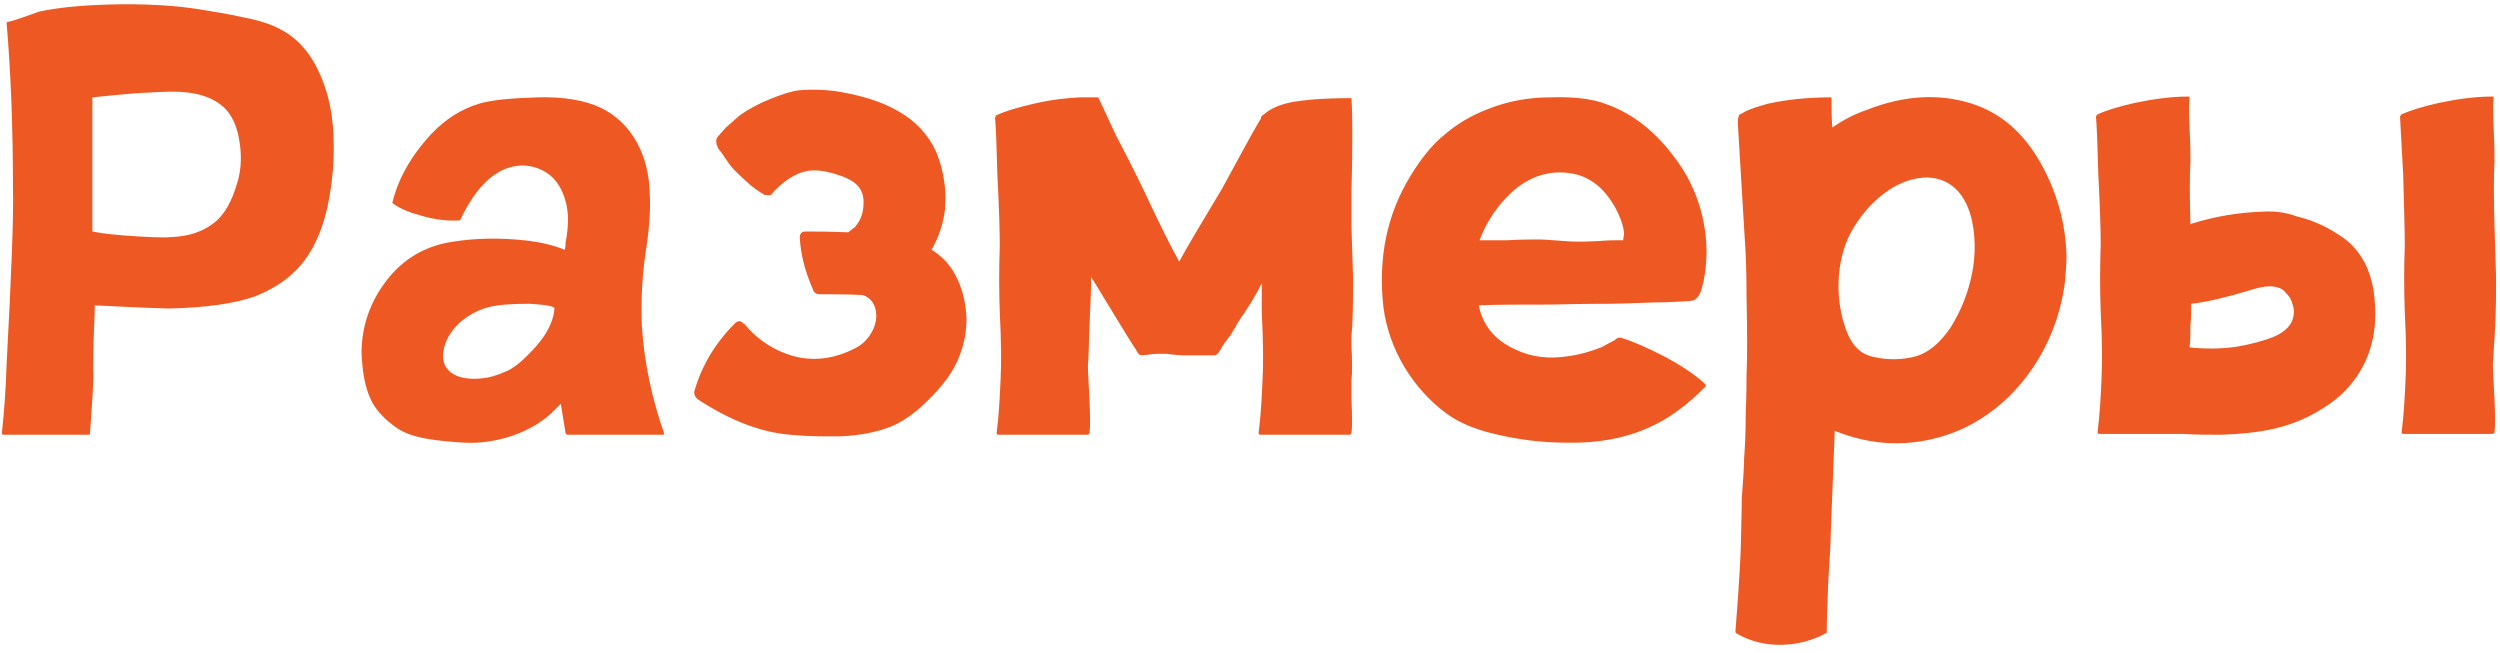 <?xml version="1.0" encoding="UTF-8"?> <svg xmlns="http://www.w3.org/2000/svg" width="402" height="105" viewBox="0 0 402 105" fill="none"><path d="M52.255 13.993C53.532 17.695 53.915 22.163 53.532 27.397C53.022 33.142 51.745 37.61 49.702 40.802C47.787 43.865 44.851 46.163 40.894 47.695C37.575 48.844 32.979 49.483 27.107 49.61C26.724 49.61 22.766 49.483 15.234 49.1C15.234 49.227 15.234 50.632 15.106 53.312C14.979 55.993 14.979 57.908 14.979 59.312C15.106 60.844 14.851 64.291 14.468 69.653C14.468 69.781 14.468 69.908 14.341 69.908H0.553C0.426 69.908 0.298 69.781 0.298 69.653C0.681 66.206 0.936 62.504 1.064 58.546C1.83 44.121 2.213 34.674 2.085 30.206C2.085 19.993 1.702 11.184 1.064 3.78C1.064 3.653 1.064 3.653 1.192 3.525C2.213 3.397 5.149 2.248 6.298 1.865C9.234 1.227 13.064 0.844 17.787 0.716C23.149 0.589 27.872 0.844 31.958 1.482C34.383 1.865 36.681 2.248 38.979 2.759C41.66 3.27 43.702 3.908 45.234 4.802C48.426 6.461 50.724 9.525 52.255 13.993ZM14.851 20.248V33.78V37.227C16.766 37.61 18.553 37.738 19.957 37.865C23.532 38.121 26.085 38.248 27.617 38.121C30.426 37.993 32.596 37.227 34.255 35.951C36.043 34.674 37.319 32.376 38.213 29.185C38.851 27.014 38.851 24.716 38.468 22.546C38.085 20.121 37.192 18.334 35.915 17.185C32.724 14.376 28 14.631 23.915 14.887C22.894 14.887 19.83 15.142 14.851 15.653V20.248ZM106.776 69.653C106.904 69.781 106.776 69.908 106.521 69.908H91.202C91.074 69.908 91.074 69.781 90.947 69.653L90.18 64.929L89.415 65.695C85.84 69.525 79.84 71.44 74.734 71.185C72.819 71.057 70.776 70.929 68.606 70.546C66.436 70.163 64.648 69.525 63.372 68.504C61.457 67.1 60.18 65.568 59.542 64.036C58.648 62.121 58.266 59.695 58.138 56.759C58.138 52.419 59.542 48.461 62.223 45.014C64.904 41.568 68.478 39.525 72.691 38.887C76.648 38.248 80.478 38.248 84.18 38.631C86.734 38.887 88.904 39.397 90.819 40.163C90.947 39.653 90.947 39.27 90.947 39.014C91.457 36.334 91.457 34.163 90.947 32.376C90.308 29.951 89.032 28.291 87.244 27.397C85.457 26.504 83.542 26.376 81.627 27.014C78.691 28.036 76.138 30.844 73.968 35.44C73.968 35.44 73.968 35.44 73.84 35.44C71.925 35.568 69.883 35.312 67.712 34.674C65.797 34.163 64.266 33.525 63.244 32.759C63.117 32.759 63.117 32.631 63.117 32.631V32.504C64.01 28.802 66.053 25.099 69.372 21.525C71.542 19.227 74.095 17.567 77.031 16.674C79.202 16.036 82.393 15.78 86.478 15.653C90.691 15.525 94.138 16.163 96.564 17.312C101.67 19.738 104.351 25.099 104.478 31.099C104.606 33.27 104.478 36.461 103.84 40.419C103.202 44.632 103.074 48.589 103.202 52.291C103.585 58.419 104.861 64.163 106.776 69.653ZM84.691 57.27C87.627 54.461 89.032 51.908 89.159 49.483C88.521 49.1 87.244 48.972 85.074 48.844C82.521 48.844 80.351 48.972 78.691 49.355C75.117 50.248 71.797 53.057 71.287 56.504C70.776 59.951 73.84 61.227 77.415 60.844C78.819 60.717 79.968 60.334 81.117 59.823C82.138 59.44 83.287 58.674 84.691 57.27ZM149.797 40.163C151.712 41.312 153.116 42.972 154.01 45.014C154.903 46.929 155.286 48.972 155.414 51.142C155.414 53.312 155.031 55.355 154.265 57.27C153.371 59.695 151.584 62.121 149.031 64.546C147.116 66.461 145.073 67.866 143.158 68.632C140.861 69.525 138.18 70.036 135.116 70.163H132.563C130.265 70.163 128.478 70.036 127.073 69.908C122.35 69.525 117.371 67.61 112.137 64.163L112.009 64.036L111.754 63.653L111.626 63.27V63.142V63.014C112.775 58.929 114.946 55.227 118.137 52.036C118.648 51.525 119.158 51.525 119.541 52.036H119.669C121.839 54.717 124.52 56.376 127.584 57.27C130.52 58.036 133.329 57.781 136.137 56.632C137.031 56.248 137.924 55.866 138.69 55.227C139.456 54.589 140.095 53.695 140.478 52.802C140.861 51.908 140.988 51.014 140.861 50.121C140.733 49.355 140.478 48.717 139.967 48.206C139.584 47.823 139.201 47.568 138.69 47.44C136.009 47.312 133.712 47.312 131.924 47.312H131.797C131.286 47.312 130.903 47.057 130.775 46.674C129.371 43.483 128.733 40.674 128.605 38.248C128.605 37.61 128.86 37.227 129.499 37.227C130.903 37.227 133.201 37.227 136.392 37.355L137.031 36.844L137.541 36.461L137.797 36.078C138.307 35.44 138.69 34.546 138.818 33.397C138.946 32.248 138.818 31.355 138.435 30.589C137.797 29.312 136.137 28.419 133.584 27.78C131.669 27.27 130.137 27.27 128.733 27.78C127.329 28.291 125.797 29.312 124.265 30.972C124.137 31.355 123.754 31.483 123.243 31.355H123.116H122.988C121.329 30.461 119.797 29.057 118.137 27.397C117.499 26.759 116.988 25.993 116.477 25.227C116.094 24.589 115.711 24.206 115.456 23.823L115.329 23.44L115.201 23.185V23.057V22.929C115.073 22.546 115.201 22.163 115.584 21.78L116.733 20.504L118.903 18.589C120.307 17.567 121.967 16.674 123.882 15.908C125.797 15.142 127.329 14.631 128.605 14.504C130.265 14.376 132.052 14.376 134.222 14.631C138.307 15.27 141.754 16.291 144.563 17.951C147.244 19.482 149.286 21.653 150.563 24.461C151.712 27.397 152.222 30.334 151.967 33.525C151.712 35.951 150.946 38.121 149.797 40.163ZM217.317 36.589C217.445 41.057 217.572 43.865 217.572 45.27C217.572 46.929 217.572 49.355 217.445 52.419L217.317 53.951V55.61C217.445 58.163 217.445 59.951 217.317 61.1V63.908V64.291C217.445 66.972 217.445 68.759 217.317 69.653C217.189 69.781 217.189 69.908 217.062 69.908H202.636C202.508 69.908 202.381 69.781 202.381 69.653C202.764 66.717 202.891 63.908 203.019 61.1C203.147 58.674 203.147 55.1 202.891 50.248V47.695C202.891 47.695 202.891 46.929 202.891 45.525C201.998 47.44 200.593 49.61 198.934 52.036C198.806 52.419 198.423 52.929 197.913 53.823L196.764 55.355C196.125 56.504 195.742 57.014 195.615 57.014C195.487 57.142 195.359 57.142 195.232 57.142H191.785H190.253L188.466 57.014C187.827 56.887 187.317 56.887 186.934 56.887C186.296 56.887 185.657 56.887 184.764 57.014C183.87 57.142 183.359 57.142 183.232 57.014C183.104 57.014 182.976 56.759 182.593 56.121L181.444 54.334L175.444 44.504V45.27C175.444 46.929 175.317 49.355 175.189 52.419C175.061 55.483 175.061 57.653 174.934 58.802C174.934 59.695 175.061 61.61 175.189 64.291C175.317 66.972 175.317 68.759 175.189 69.653C175.061 69.781 175.061 69.908 174.934 69.908H160.508C160.381 69.908 160.253 69.781 160.253 69.653C160.636 66.717 160.764 63.908 160.891 61.1C161.019 58.674 161.019 55.1 160.764 50.248C160.636 46.802 160.636 43.227 160.764 39.525C160.764 36.844 160.636 33.142 160.381 28.163C160.253 23.185 160.125 20.121 159.998 18.844L160.125 18.716V18.589C161.402 17.951 163.444 17.312 166.253 16.674C168.934 16.036 171.359 15.78 173.657 15.653H176.593C178.253 19.099 179.274 21.525 179.913 22.674C182.21 27.014 183.742 30.206 184.636 32.121C186.551 36.206 188.21 39.525 189.615 42.078C190.764 39.908 193.061 36.078 196.508 30.334L201.104 21.908L202.636 19.227C202.764 19.099 202.764 19.099 202.764 19.099C202.764 18.716 202.891 18.589 203.147 18.461C204.296 17.44 205.827 16.802 207.742 16.419C209.913 16.036 212.976 15.78 217.189 15.78C217.317 15.78 217.317 15.78 217.317 15.908C217.445 17.823 217.445 19.61 217.445 21.397C217.445 23.312 217.445 26.248 217.317 30.461V33.397V36.589ZM274.292 61.866V61.993C274.292 62.121 274.292 62.121 274.292 62.121C272.888 63.525 271.484 64.802 270.079 65.823C265.228 69.525 259.228 71.312 252.079 71.185C247.867 71.185 244.037 70.674 240.335 69.781C237.015 69.014 234.462 67.866 232.547 66.461C227.058 62.376 223.356 56.121 222.462 49.483C221.569 41.568 222.973 34.546 226.803 28.291C228.59 25.355 230.377 23.185 232.292 21.653C234.207 19.993 236.505 18.589 239.186 17.567C242.377 16.291 245.696 15.653 249.398 15.653C253.101 15.525 256.037 15.908 258.079 16.674C262.93 18.334 267.016 21.78 270.462 27.014C274.164 32.759 275.441 40.291 273.526 46.802C273.143 47.695 272.76 48.206 272.122 48.334C271.611 48.461 270.335 48.461 268.292 48.589C265.867 48.589 261.271 48.844 258.845 48.844C257.824 48.844 254.76 48.844 249.526 48.972C244.42 48.972 240.462 48.972 237.781 49.1C238.42 52.291 240.335 54.717 243.781 56.248C246.207 57.398 249.015 57.781 252.207 57.27C254.122 57.014 255.781 56.504 257.441 55.866L259.611 54.717C259.994 54.334 260.377 54.206 260.76 54.334C262.42 54.844 264.845 55.866 267.782 57.398C270.845 59.057 273.016 60.589 274.292 61.866ZM243.015 30.972C240.845 33.014 239.058 35.568 237.909 38.631H242.377C244.547 38.504 246.335 38.504 247.484 38.504C248.505 38.504 251.186 38.759 251.569 38.759C252.845 38.887 254.633 38.887 257.058 38.759C258.718 38.631 259.739 38.631 259.994 38.631H261.016C261.016 38.504 261.016 38.248 261.143 37.738C261.143 36.589 260.633 35.057 259.739 33.397C257.952 30.206 255.654 28.419 252.845 27.908C249.271 27.27 245.952 28.291 243.015 30.972ZM317.098 16.674C321.822 18.206 325.396 21.397 328.077 26.121C330.758 30.844 332.162 35.951 332.29 41.185C332.29 42.589 332.162 43.993 332.034 45.397C330.63 56.504 323.354 66.461 313.141 69.908C307.013 71.951 301.013 71.695 295.013 69.27C295.013 70.291 294.758 75.908 294.375 85.993C294.375 87.142 294.247 89.568 293.992 93.27C293.864 96.972 293.736 99.781 293.736 101.695C293.736 101.823 293.736 101.823 293.609 101.823C289.141 104.249 283.396 104.376 279.183 101.823C279.055 101.695 279.055 101.695 279.055 101.568C279.694 93.525 279.949 88.546 279.949 86.759C280.077 82.291 280.077 80.121 280.077 80.121C280.204 78.589 280.46 75.015 280.46 73.61C280.587 71.951 280.715 69.525 280.715 66.461C280.843 63.398 280.843 61.355 280.843 60.334C280.97 57.653 280.97 53.44 280.843 47.568C280.843 43.483 280.715 40.546 280.587 38.887L279.438 19.738C279.438 19.099 279.566 18.589 279.694 18.461L280.843 17.823C281.736 17.44 282.885 17.057 284.29 16.674C287.226 16.036 290.545 15.653 294.375 15.653C294.502 15.653 294.502 15.653 294.502 15.78C294.502 17.057 294.502 18.589 294.63 20.504C296.29 19.355 298.204 18.334 300.119 17.695C306.247 15.27 311.864 15.014 317.098 16.674ZM317.098 43.993C318.247 38.504 317.481 28.929 310.077 28.546C305.098 28.419 300.247 32.504 297.566 37.483C295.141 42.078 295.013 48.589 297.056 53.568C297.949 55.738 299.353 57.014 301.268 57.398C303.566 57.908 305.864 57.908 308.162 57.27C310.205 56.632 311.992 55.1 313.651 52.674C315.311 49.993 316.46 47.185 317.098 43.993ZM401.111 36.334C401.239 40.802 401.367 43.738 401.367 45.142C401.367 46.802 401.367 49.227 401.239 52.291L400.856 58.674C400.856 59.568 400.984 61.483 401.111 64.163C401.239 66.844 401.239 68.632 401.111 69.525C400.984 69.653 400.984 69.781 400.856 69.781H386.431C386.303 69.781 386.175 69.653 386.175 69.525C386.558 66.589 386.686 63.781 386.813 60.972C386.941 58.546 386.941 54.844 386.686 50.121C386.558 46.674 386.558 43.1 386.686 39.397C386.686 36.717 386.558 33.014 386.431 28.036L385.92 18.716L386.048 18.589V18.461C387.324 17.823 389.367 17.185 392.175 16.546C395.239 15.908 398.048 15.525 400.728 15.525C400.856 15.525 400.984 15.525 400.984 15.653C400.856 16.674 400.856 18.334 400.984 20.759C401.111 23.185 401.111 24.844 401.111 25.993C400.984 28.419 400.984 31.866 401.111 36.334ZM365.494 54.206C367.664 53.312 368.686 52.036 368.813 50.632C368.941 49.993 368.813 49.355 368.558 48.717C368.43 48.078 368.047 47.568 367.537 47.057C367.154 46.546 366.643 46.291 366.005 46.163C365.111 45.908 363.707 46.036 361.792 46.674C357.962 47.823 354.771 48.589 352.345 48.844C352.345 49.993 352.345 51.142 352.218 52.291C352.218 53.568 352.218 54.717 352.09 55.866C354.643 56.121 357.196 56.121 359.75 55.738C361.92 55.355 363.835 54.844 365.494 54.206ZM369.324 34.802C372.133 35.44 374.686 36.717 376.984 38.376C379.665 40.419 381.196 43.355 381.707 47.057C382.345 51.78 381.707 55.866 379.665 59.44C378.26 61.866 376.345 63.908 373.665 65.568C371.111 67.227 368.558 68.249 365.877 68.887C363.196 69.525 360.388 69.781 357.196 69.908C355.154 69.908 353.111 69.908 351.196 69.781H337.537C337.409 69.781 337.281 69.653 337.281 69.525C337.664 66.589 337.792 63.781 337.92 60.972C338.047 58.546 338.047 54.844 337.792 50.121C337.664 46.674 337.664 43.1 337.792 39.397C337.792 36.717 337.664 33.014 337.409 28.036C337.281 23.057 337.154 19.993 337.026 18.716L337.154 18.589V18.461C338.43 17.823 340.473 17.185 343.281 16.546C346.345 15.908 349.154 15.525 351.835 15.525C351.962 15.525 352.09 15.525 352.09 15.653C351.962 16.674 351.962 18.334 352.09 20.759C352.218 23.185 352.218 24.844 352.218 25.993C352.09 28.419 352.09 31.738 352.218 36.078L352.473 35.951C356.175 34.802 359.877 34.163 363.835 34.036C365.75 33.908 367.664 34.163 369.324 34.802Z" fill="#EE5822"></path></svg> 